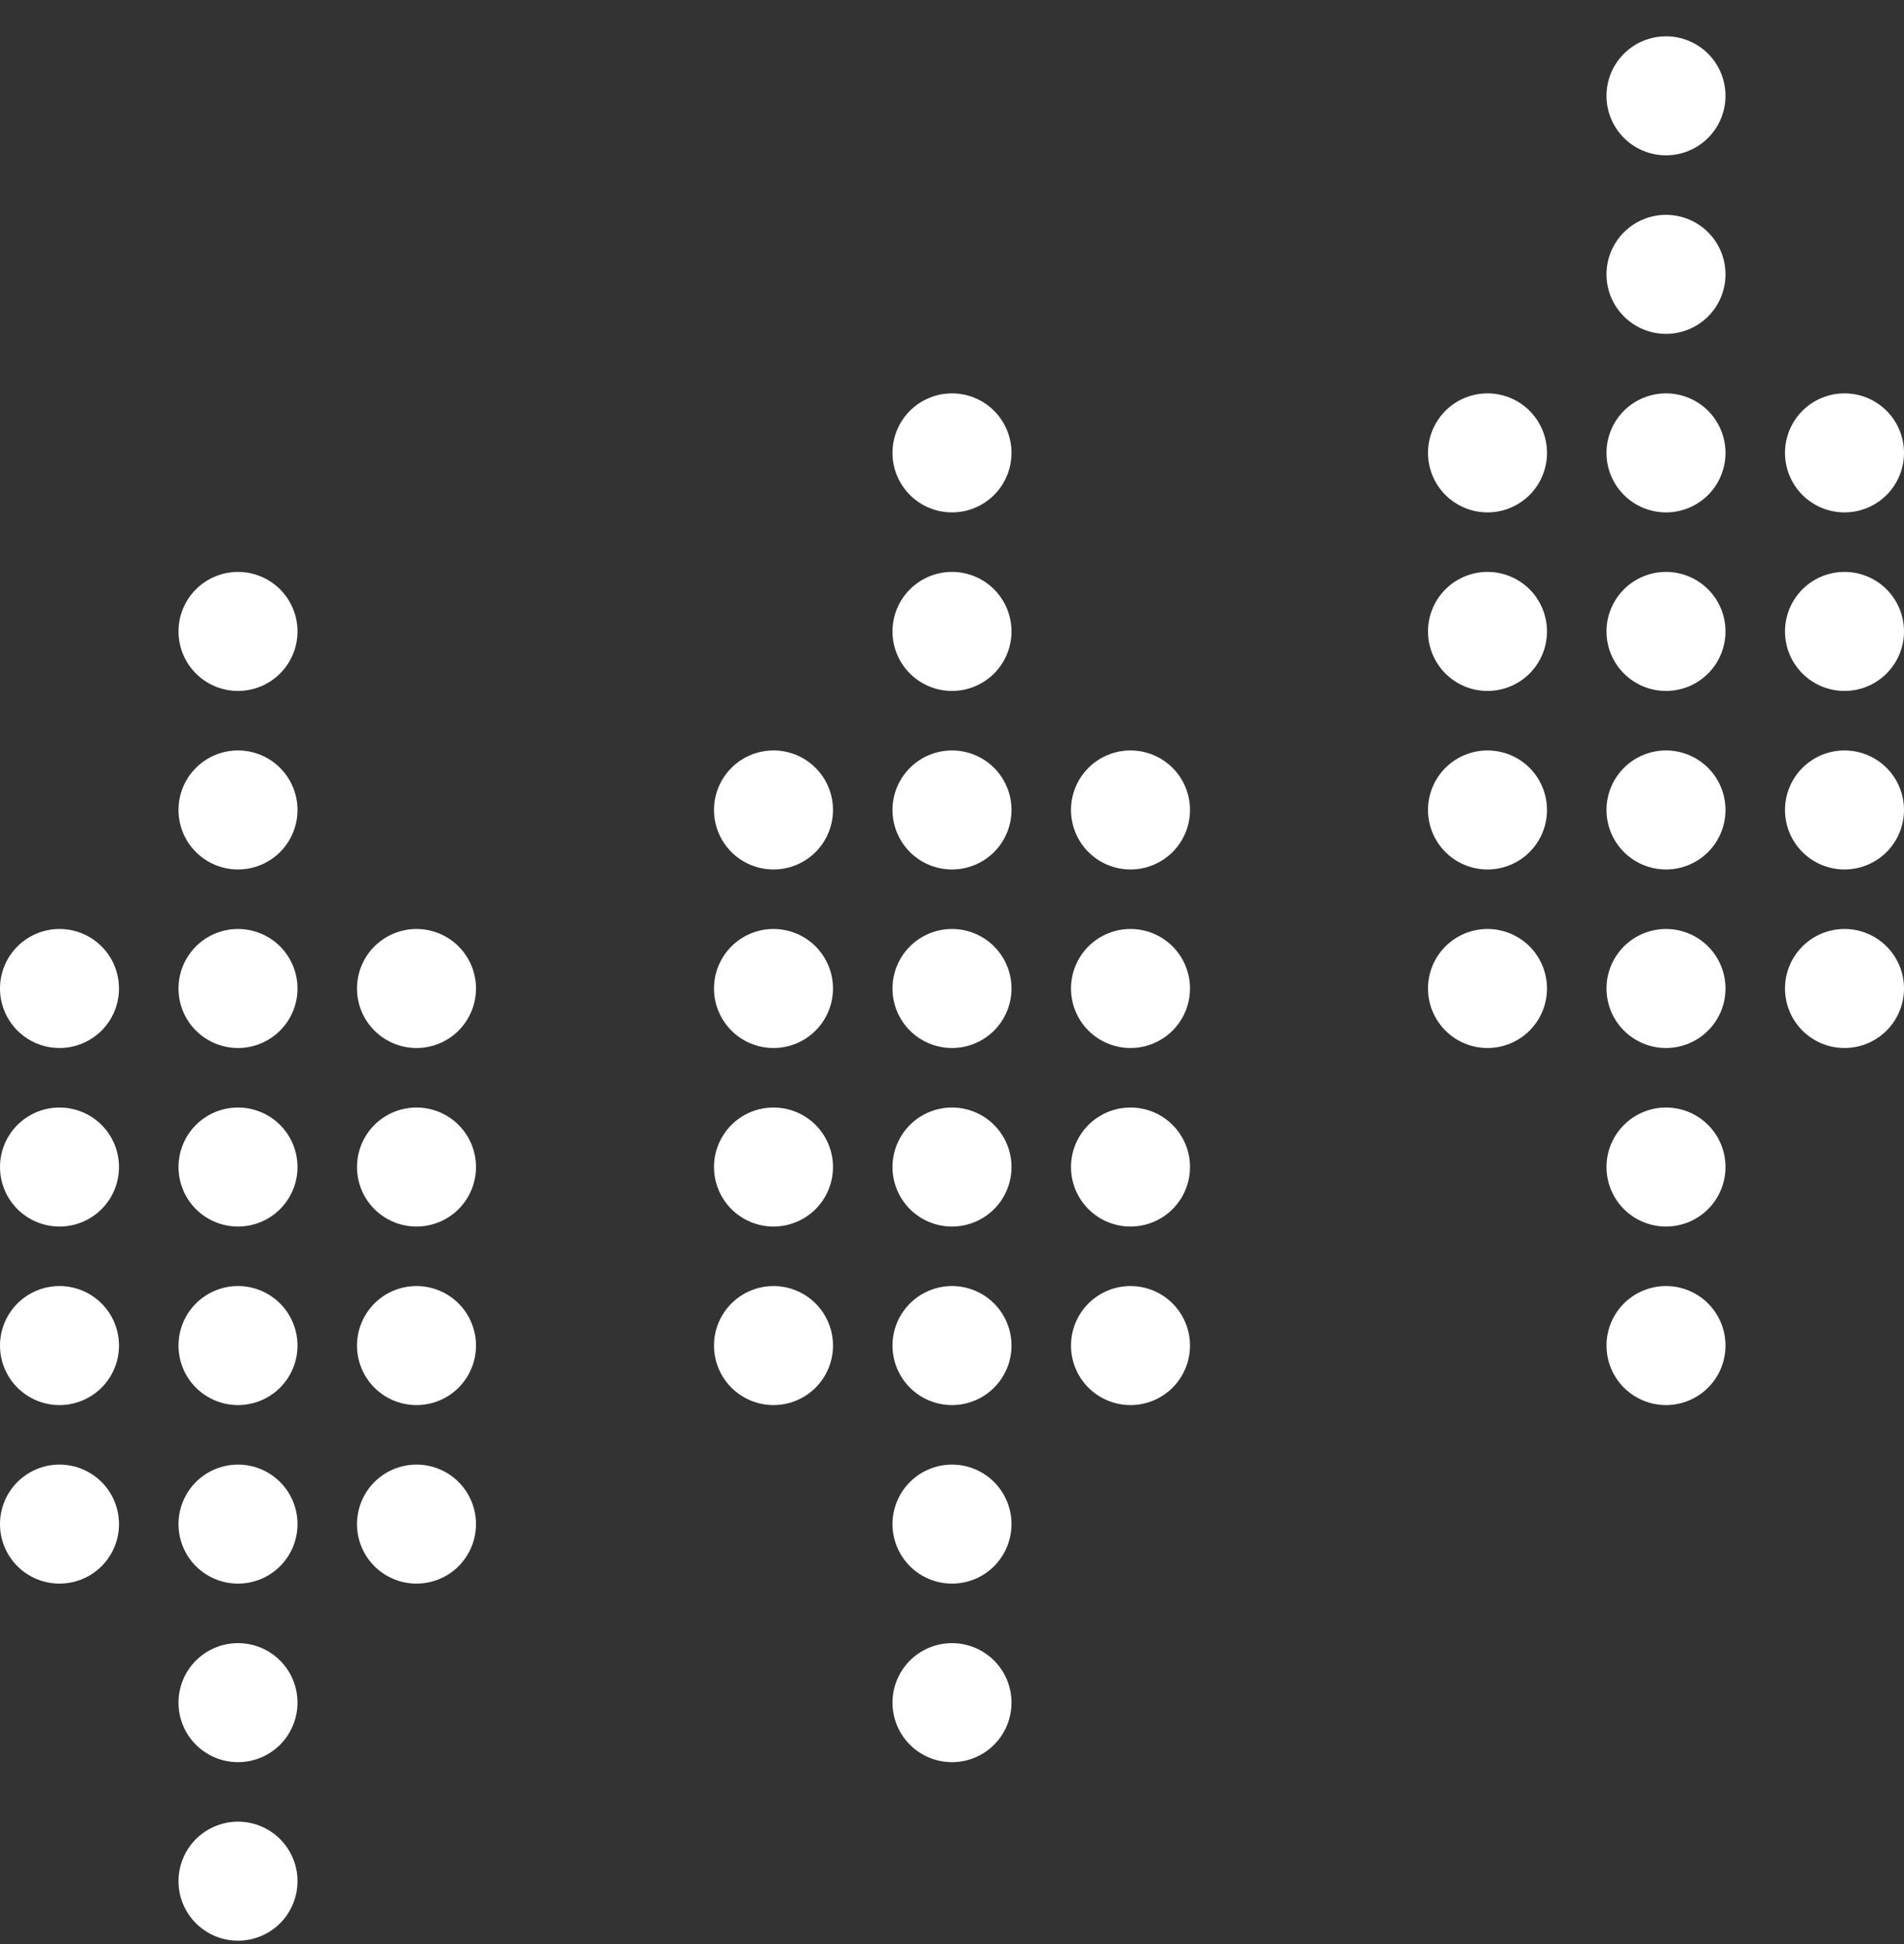<svg width="48" height="49" viewBox="0 0 48 49" fill="none" xmlns="http://www.w3.org/2000/svg">
<rect x="0" y="0" width="48" height="49" fill="#333333" stroke="none"/>
<g clip-path="url(#clip0_2_61)">
<path d="M6 27.915C5.602 27.915 5.221 28.073 4.939 28.354C4.658 28.636 4.5 29.017 4.5 29.415C4.5 29.813 4.658 30.194 4.939 30.476C5.221 30.757 5.602 30.915 6 30.915C6.398 30.915 6.779 30.757 7.061 30.476C7.342 30.194 7.5 29.813 7.5 29.415C7.5 29.017 7.342 28.636 7.061 28.354C6.779 28.073 6.398 27.915 6 27.915ZM1.5 27.915C1.102 27.915 0.721 28.073 0.439 28.354C0.158 28.636 0 29.017 0 29.415C0 29.813 0.158 30.194 0.439 30.476C0.721 30.757 1.102 30.915 1.5 30.915C1.898 30.915 2.279 30.757 2.561 30.476C2.842 30.194 3 29.813 3 29.415C3 29.017 2.842 28.636 2.561 28.354C2.279 28.073 1.898 27.915 1.5 27.915ZM1.5 32.415C1.102 32.415 0.721 32.573 0.439 32.854C0.158 33.136 0 33.517 0 33.915C0 34.313 0.158 34.694 0.439 34.976C0.721 35.257 1.102 35.415 1.5 35.415C1.898 35.415 2.279 35.257 2.561 34.976C2.842 34.694 3 34.313 3 33.915C3 33.517 2.842 33.136 2.561 32.854C2.279 32.573 1.898 32.415 1.5 32.415ZM6 32.415C5.602 32.415 5.221 32.573 4.939 32.854C4.658 33.136 4.5 33.517 4.5 33.915C4.5 34.313 4.658 34.694 4.939 34.976C5.221 35.257 5.602 35.415 6 35.415C6.398 35.415 6.779 35.257 7.061 34.976C7.342 34.694 7.5 34.313 7.5 33.915C7.5 33.517 7.342 33.136 7.061 32.854C6.779 32.573 6.398 32.415 6 32.415ZM6 36.915C5.602 36.915 5.221 37.073 4.939 37.354C4.658 37.636 4.5 38.017 4.5 38.415C4.5 38.813 4.658 39.194 4.939 39.476C5.221 39.757 5.602 39.915 6 39.915C6.398 39.915 6.779 39.757 7.061 39.476C7.342 39.194 7.5 38.813 7.5 38.415C7.5 38.017 7.342 37.636 7.061 37.354C6.779 37.073 6.398 36.915 6 36.915ZM10.5 27.915C10.102 27.915 9.721 28.073 9.439 28.354C9.158 28.636 9 29.017 9 29.415C9 29.813 9.158 30.194 9.439 30.476C9.721 30.757 10.102 30.915 10.5 30.915C10.898 30.915 11.279 30.757 11.561 30.476C11.842 30.194 12 29.813 12 29.415C12 29.017 11.842 28.636 11.561 28.354C11.279 28.073 10.898 27.915 10.5 27.915ZM10.5 32.415C10.102 32.415 9.721 32.573 9.439 32.854C9.158 33.136 9 33.517 9 33.915C9 34.313 9.158 34.694 9.439 34.976C9.721 35.257 10.102 35.415 10.5 35.415C10.898 35.415 11.279 35.257 11.561 34.976C11.842 34.694 12 34.313 12 33.915C12 33.517 11.842 33.136 11.561 32.854C11.279 32.573 10.898 32.415 10.5 32.415ZM1.5 23.415C1.102 23.415 0.721 23.573 0.439 23.854C0.158 24.136 0 24.517 0 24.915C0 25.313 0.158 25.694 0.439 25.976C0.721 26.257 1.102 26.415 1.5 26.415C1.898 26.415 2.279 26.257 2.561 25.976C2.842 25.694 3 25.313 3 24.915C3 24.517 2.842 24.136 2.561 23.854C2.279 23.573 1.898 23.415 1.5 23.415ZM6 23.415C5.602 23.415 5.221 23.573 4.939 23.854C4.658 24.136 4.5 24.517 4.5 24.915C4.5 25.313 4.658 25.694 4.939 25.976C5.221 26.257 5.602 26.415 6 26.415C6.398 26.415 6.779 26.257 7.061 25.976C7.342 25.694 7.5 25.313 7.5 24.915C7.5 24.517 7.342 24.136 7.061 23.854C6.779 23.573 6.398 23.415 6 23.415ZM6 18.915C5.602 18.915 5.221 19.073 4.939 19.354C4.658 19.636 4.5 20.017 4.5 20.415C4.5 20.813 4.658 21.194 4.939 21.476C5.221 21.757 5.602 21.915 6 21.915C6.398 21.915 6.779 21.757 7.061 21.476C7.342 21.194 7.5 20.813 7.5 20.415C7.5 20.017 7.342 19.636 7.061 19.354C6.779 19.073 6.398 18.915 6 18.915ZM6 14.415C5.602 14.415 5.221 14.573 4.939 14.854C4.658 15.136 4.5 15.517 4.5 15.915C4.5 16.313 4.658 16.694 4.939 16.976C5.221 17.257 5.602 17.415 6 17.415C6.398 17.415 6.779 17.257 7.061 16.976C7.342 16.694 7.5 16.313 7.5 15.915C7.5 15.517 7.342 15.136 7.061 14.854C6.779 14.573 6.398 14.415 6 14.415ZM6 41.415C5.602 41.415 5.221 41.573 4.939 41.854C4.658 42.136 4.5 42.517 4.5 42.915C4.5 43.313 4.658 43.694 4.939 43.976C5.221 44.257 5.602 44.415 6 44.415C6.398 44.415 6.779 44.257 7.061 43.976C7.342 43.694 7.5 43.313 7.5 42.915C7.5 42.517 7.342 42.136 7.061 41.854C6.779 41.573 6.398 41.415 6 41.415ZM6 45.915C5.602 45.915 5.221 46.073 4.939 46.354C4.658 46.636 4.5 47.017 4.5 47.415C4.5 47.813 4.658 48.194 4.939 48.476C5.221 48.757 5.602 48.915 6 48.915C6.398 48.915 6.779 48.757 7.061 48.476C7.342 48.194 7.5 47.813 7.5 47.415C7.5 47.017 7.342 46.636 7.061 46.354C6.779 46.073 6.398 45.915 6 45.915ZM10.5 23.415C10.102 23.415 9.721 23.573 9.439 23.854C9.158 24.136 9 24.517 9 24.915C9 25.313 9.158 25.694 9.439 25.976C9.721 26.257 10.102 26.415 10.5 26.415C10.898 26.415 11.279 26.257 11.561 25.976C11.842 25.694 12 25.313 12 24.915C12 24.517 11.842 24.136 11.561 23.854C11.279 23.573 10.898 23.415 10.5 23.415ZM10.5 36.915C10.102 36.915 9.721 37.073 9.439 37.354C9.158 37.636 9 38.017 9 38.415C9 38.813 9.158 39.194 9.439 39.476C9.721 39.757 10.102 39.915 10.5 39.915C10.898 39.915 11.279 39.757 11.561 39.476C11.842 39.194 12 38.813 12 38.415C12 38.017 11.842 37.636 11.561 37.354C11.279 37.073 10.898 36.915 10.5 36.915ZM24 41.415C23.602 41.415 23.221 41.573 22.939 41.854C22.658 42.136 22.5 42.517 22.5 42.915C22.5 43.313 22.658 43.694 22.939 43.976C23.221 44.257 23.602 44.415 24 44.415C24.398 44.415 24.779 44.257 25.061 43.976C25.342 43.694 25.5 43.313 25.5 42.915C25.5 42.517 25.342 42.136 25.061 41.854C24.779 41.573 24.398 41.415 24 41.415ZM1.5 36.915C1.102 36.915 0.721 37.073 0.439 37.354C0.158 37.636 0 38.017 0 38.415C0 38.813 0.158 39.194 0.439 39.476C0.721 39.757 1.102 39.915 1.5 39.915C1.898 39.915 2.279 39.757 2.561 39.476C2.842 39.194 3 38.813 3 38.415C3 38.017 2.842 37.636 2.561 37.354C2.279 37.073 1.898 36.915 1.5 36.915ZM24 23.415C23.602 23.415 23.221 23.573 22.939 23.854C22.658 24.136 22.5 24.517 22.5 24.915C22.5 25.313 22.658 25.694 22.939 25.976C23.221 26.257 23.602 26.415 24 26.415C24.398 26.415 24.779 26.257 25.061 25.976C25.342 25.694 25.5 25.313 25.5 24.915C25.5 24.517 25.342 24.136 25.061 23.854C24.779 23.573 24.398 23.415 24 23.415ZM19.5 23.415C19.102 23.415 18.721 23.573 18.439 23.854C18.158 24.136 18 24.517 18 24.915C18 25.313 18.158 25.694 18.439 25.976C18.721 26.257 19.102 26.415 19.5 26.415C19.898 26.415 20.279 26.257 20.561 25.976C20.842 25.694 21 25.313 21 24.915C21 24.517 20.842 24.136 20.561 23.854C20.279 23.573 19.898 23.415 19.5 23.415ZM19.5 27.915C19.102 27.915 18.721 28.073 18.439 28.354C18.158 28.636 18 29.017 18 29.415C18 29.813 18.158 30.194 18.439 30.476C18.721 30.757 19.102 30.915 19.5 30.915C19.898 30.915 20.279 30.757 20.561 30.476C20.842 30.194 21 29.813 21 29.415C21 29.017 20.842 28.636 20.561 28.354C20.279 28.073 19.898 27.915 19.5 27.915ZM24 27.915C23.602 27.915 23.221 28.073 22.939 28.354C22.658 28.636 22.5 29.017 22.5 29.415C22.5 29.813 22.658 30.194 22.939 30.476C23.221 30.757 23.602 30.915 24 30.915C24.398 30.915 24.779 30.757 25.061 30.476C25.342 30.194 25.5 29.813 25.5 29.415C25.5 29.017 25.342 28.636 25.061 28.354C24.779 28.073 24.398 27.915 24 27.915ZM24 32.415C23.602 32.415 23.221 32.573 22.939 32.854C22.658 33.136 22.5 33.517 22.5 33.915C22.5 34.313 22.658 34.694 22.939 34.976C23.221 35.257 23.602 35.415 24 35.415C24.398 35.415 24.779 35.257 25.061 34.976C25.342 34.694 25.5 34.313 25.5 33.915C25.5 33.517 25.342 33.136 25.061 32.854C24.779 32.573 24.398 32.415 24 32.415ZM28.5 23.415C28.102 23.415 27.721 23.573 27.439 23.854C27.158 24.136 27 24.517 27 24.915C27 25.313 27.158 25.694 27.439 25.976C27.721 26.257 28.102 26.415 28.5 26.415C28.898 26.415 29.279 26.257 29.561 25.976C29.842 25.694 30 25.313 30 24.915C30 24.517 29.842 24.136 29.561 23.854C29.279 23.573 28.898 23.415 28.5 23.415ZM28.5 27.915C28.102 27.915 27.721 28.073 27.439 28.354C27.158 28.636 27 29.017 27 29.415C27 29.813 27.158 30.194 27.439 30.476C27.721 30.757 28.102 30.915 28.5 30.915C28.898 30.915 29.279 30.757 29.561 30.476C29.842 30.194 30 29.813 30 29.415C30 29.017 29.842 28.636 29.561 28.354C29.279 28.073 28.898 27.915 28.5 27.915ZM19.5 18.915C19.102 18.915 18.721 19.073 18.439 19.354C18.158 19.636 18 20.017 18 20.415C18 20.813 18.158 21.194 18.439 21.476C18.721 21.757 19.102 21.915 19.5 21.915C19.898 21.915 20.279 21.757 20.561 21.476C20.842 21.194 21 20.813 21 20.415C21 20.017 20.842 19.636 20.561 19.354C20.279 19.073 19.898 18.915 19.5 18.915ZM24 18.915C23.602 18.915 23.221 19.073 22.939 19.354C22.658 19.636 22.5 20.017 22.5 20.415C22.5 20.813 22.658 21.194 22.939 21.476C23.221 21.757 23.602 21.915 24 21.915C24.398 21.915 24.779 21.757 25.061 21.476C25.342 21.194 25.5 20.813 25.5 20.415C25.5 20.017 25.342 19.636 25.061 19.354C24.779 19.073 24.398 18.915 24 18.915ZM24 14.415C23.602 14.415 23.221 14.573 22.939 14.854C22.658 15.136 22.5 15.517 22.5 15.915C22.5 16.313 22.658 16.694 22.939 16.976C23.221 17.257 23.602 17.415 24 17.415C24.398 17.415 24.779 17.257 25.061 16.976C25.342 16.694 25.5 16.313 25.5 15.915C25.5 15.517 25.342 15.136 25.061 14.854C24.779 14.573 24.398 14.415 24 14.415ZM24 36.915C23.602 36.915 23.221 37.073 22.939 37.354C22.658 37.636 22.5 38.017 22.5 38.415C22.5 38.813 22.658 39.194 22.939 39.476C23.221 39.757 23.602 39.915 24 39.915C24.398 39.915 24.779 39.757 25.061 39.476C25.342 39.194 25.5 38.813 25.5 38.415C25.5 38.017 25.342 37.636 25.061 37.354C24.779 37.073 24.398 36.915 24 36.915ZM28.5 18.915C28.102 18.915 27.721 19.073 27.439 19.354C27.158 19.636 27 20.017 27 20.415C27 20.813 27.158 21.194 27.439 21.476C27.721 21.757 28.102 21.915 28.5 21.915C28.898 21.915 29.279 21.757 29.561 21.476C29.842 21.194 30 20.813 30 20.415C30 20.017 29.842 19.636 29.561 19.354C29.279 19.073 28.898 18.915 28.5 18.915ZM28.5 32.415C28.102 32.415 27.721 32.573 27.439 32.854C27.158 33.136 27 33.517 27 33.915C27 34.313 27.158 34.694 27.439 34.976C27.721 35.257 28.102 35.415 28.5 35.415C28.898 35.415 29.279 35.257 29.561 34.976C29.842 34.694 30 34.313 30 33.915C30 33.517 29.842 33.136 29.561 32.854C29.279 32.573 28.898 32.415 28.5 32.415ZM19.5 32.415C19.102 32.415 18.721 32.573 18.439 32.854C18.158 33.136 18 33.517 18 33.915C18 34.313 18.158 34.694 18.439 34.976C18.721 35.257 19.102 35.415 19.5 35.415C19.898 35.415 20.279 35.257 20.561 34.976C20.842 34.694 21 34.313 21 33.915C21 33.517 20.842 33.136 20.561 32.854C20.279 32.573 19.898 32.415 19.5 32.415ZM42 14.415C41.602 14.415 41.221 14.573 40.939 14.854C40.658 15.136 40.5 15.517 40.5 15.915C40.5 16.313 40.658 16.694 40.939 16.976C41.221 17.257 41.602 17.415 42 17.415C42.398 17.415 42.779 17.257 43.061 16.976C43.342 16.694 43.5 16.313 43.5 15.915C43.5 15.517 43.342 15.136 43.061 14.854C42.779 14.573 42.398 14.415 42 14.415ZM37.5 14.415C37.102 14.415 36.721 14.573 36.439 14.854C36.158 15.136 36 15.517 36 15.915C36 16.313 36.158 16.694 36.439 16.976C36.721 17.257 37.102 17.415 37.5 17.415C37.898 17.415 38.279 17.257 38.561 16.976C38.842 16.694 39 16.313 39 15.915C39 15.517 38.842 15.136 38.561 14.854C38.279 14.573 37.898 14.415 37.5 14.415ZM37.5 18.915C37.102 18.915 36.721 19.073 36.439 19.354C36.158 19.636 36 20.017 36 20.415C36 20.813 36.158 21.194 36.439 21.476C36.721 21.757 37.102 21.915 37.5 21.915C37.898 21.915 38.279 21.757 38.561 21.476C38.842 21.194 39 20.813 39 20.415C39 20.017 38.842 19.636 38.561 19.354C38.279 19.073 37.898 18.915 37.5 18.915ZM42 18.915C41.602 18.915 41.221 19.073 40.939 19.354C40.658 19.636 40.5 20.017 40.5 20.415C40.5 20.813 40.658 21.194 40.939 21.476C41.221 21.757 41.602 21.915 42 21.915C42.398 21.915 42.779 21.757 43.061 21.476C43.342 21.194 43.5 20.813 43.5 20.415C43.5 20.017 43.342 19.636 43.061 19.354C42.779 19.073 42.398 18.915 42 18.915ZM42 23.415C41.602 23.415 41.221 23.573 40.939 23.854C40.658 24.136 40.5 24.517 40.5 24.915C40.5 25.313 40.658 25.694 40.939 25.976C41.221 26.257 41.602 26.415 42 26.415C42.398 26.415 42.779 26.257 43.061 25.976C43.342 25.694 43.5 25.313 43.5 24.915C43.5 24.517 43.342 24.136 43.061 23.854C42.779 23.573 42.398 23.415 42 23.415ZM46.5 14.415C46.102 14.415 45.721 14.573 45.439 14.854C45.158 15.136 45 15.517 45 15.915C45 16.313 45.158 16.694 45.439 16.976C45.721 17.257 46.102 17.415 46.5 17.415C46.898 17.415 47.279 17.257 47.561 16.976C47.842 16.694 48 16.313 48 15.915C48 15.517 47.842 15.136 47.561 14.854C47.279 14.573 46.898 14.415 46.5 14.415ZM46.5 18.915C46.102 18.915 45.721 19.073 45.439 19.354C45.158 19.636 45 20.017 45 20.415C45 20.813 45.158 21.194 45.439 21.476C45.721 21.757 46.102 21.915 46.5 21.915C46.898 21.915 47.279 21.757 47.561 21.476C47.842 21.194 48 20.813 48 20.415C48 20.017 47.842 19.636 47.561 19.354C47.279 19.073 46.898 18.915 46.5 18.915ZM37.5 9.915C37.102 9.915 36.721 10.073 36.439 10.354C36.158 10.636 36 11.017 36 11.415C36 11.813 36.158 12.194 36.439 12.476C36.721 12.757 37.102 12.915 37.5 12.915C37.898 12.915 38.279 12.757 38.561 12.476C38.842 12.194 39 11.813 39 11.415C39 11.017 38.842 10.636 38.561 10.354C38.279 10.073 37.898 9.915 37.5 9.915ZM24 9.915C23.602 9.915 23.221 10.073 22.939 10.354C22.658 10.636 22.5 11.017 22.5 11.415C22.5 11.813 22.658 12.194 22.939 12.476C23.221 12.757 23.602 12.915 24 12.915C24.398 12.915 24.779 12.757 25.061 12.476C25.342 12.194 25.5 11.813 25.5 11.415C25.5 11.017 25.342 10.636 25.061 10.354C24.779 10.073 24.398 9.915 24 9.915ZM42 9.915C41.602 9.915 41.221 10.073 40.939 10.354C40.658 10.636 40.5 11.017 40.5 11.415C40.5 11.813 40.658 12.194 40.939 12.476C41.221 12.757 41.602 12.915 42 12.915C42.398 12.915 42.779 12.757 43.061 12.476C43.342 12.194 43.5 11.813 43.5 11.415C43.5 11.017 43.342 10.636 43.061 10.354C42.779 10.073 42.398 9.915 42 9.915ZM42 5.415C41.602 5.415 41.221 5.573 40.939 5.854C40.658 6.136 40.5 6.517 40.5 6.915C40.5 7.313 40.658 7.694 40.939 7.976C41.221 8.257 41.602 8.415 42 8.415C42.398 8.415 42.779 8.257 43.061 7.976C43.342 7.694 43.5 7.313 43.5 6.915C43.5 6.517 43.342 6.136 43.061 5.854C42.779 5.573 42.398 5.415 42 5.415ZM42 0.915C41.602 0.915 41.221 1.073 40.939 1.354C40.658 1.636 40.5 2.017 40.5 2.415C40.5 2.813 40.658 3.194 40.939 3.476C41.221 3.757 41.602 3.915 42 3.915C42.398 3.915 42.779 3.757 43.061 3.476C43.342 3.194 43.5 2.813 43.5 2.415C43.5 2.017 43.342 1.636 43.061 1.354C42.779 1.073 42.398 0.915 42 0.915ZM42 32.415C41.602 32.415 41.221 32.573 40.939 32.854C40.658 33.136 40.5 33.517 40.5 33.915C40.5 34.313 40.658 34.694 40.939 34.976C41.221 35.257 41.602 35.415 42 35.415C42.398 35.415 42.779 35.257 43.061 34.976C43.342 34.694 43.5 34.313 43.5 33.915C43.5 33.517 43.342 33.136 43.061 32.854C42.779 32.573 42.398 32.415 42 32.415ZM42 27.915C41.602 27.915 41.221 28.073 40.939 28.354C40.658 28.636 40.5 29.017 40.5 29.415C40.5 29.813 40.658 30.194 40.939 30.476C41.221 30.757 41.602 30.915 42 30.915C42.398 30.915 42.779 30.757 43.061 30.476C43.342 30.194 43.5 29.813 43.5 29.415C43.5 29.017 43.342 28.636 43.061 28.354C42.779 28.073 42.398 27.915 42 27.915ZM46.5 9.915C46.102 9.915 45.721 10.073 45.439 10.354C45.158 10.636 45 11.017 45 11.415C45 11.813 45.158 12.194 45.439 12.476C45.721 12.757 46.102 12.915 46.5 12.915C46.898 12.915 47.279 12.757 47.561 12.476C47.842 12.194 48 11.813 48 11.415C48 11.017 47.842 10.636 47.561 10.354C47.279 10.073 46.898 9.915 46.5 9.915ZM46.5 23.415C46.102 23.415 45.721 23.573 45.439 23.854C45.158 24.136 45 24.517 45 24.915C45 25.313 45.158 25.694 45.439 25.976C45.721 26.257 46.102 26.415 46.5 26.415C46.898 26.415 47.279 26.257 47.561 25.976C47.842 25.694 48 25.313 48 24.915C48 24.517 47.842 24.136 47.561 23.854C47.279 23.573 46.898 23.415 46.5 23.415ZM37.5 23.415C37.102 23.415 36.721 23.573 36.439 23.854C36.158 24.136 36 24.517 36 24.915C36 25.313 36.158 25.694 36.439 25.976C36.721 26.257 37.102 26.415 37.5 26.415C37.898 26.415 38.279 26.257 38.561 25.976C38.842 25.694 39 25.313 39 24.915C39 24.517 38.842 24.136 38.561 23.854C38.279 23.573 37.898 23.415 37.5 23.415Z" fill="white"/>
</g>
<defs>
<clipPath id="clip0_2_61">
<rect width="48" height="48" fill="white" transform="translate(0 0.915)"/>
</clipPath>
</defs>
</svg>
